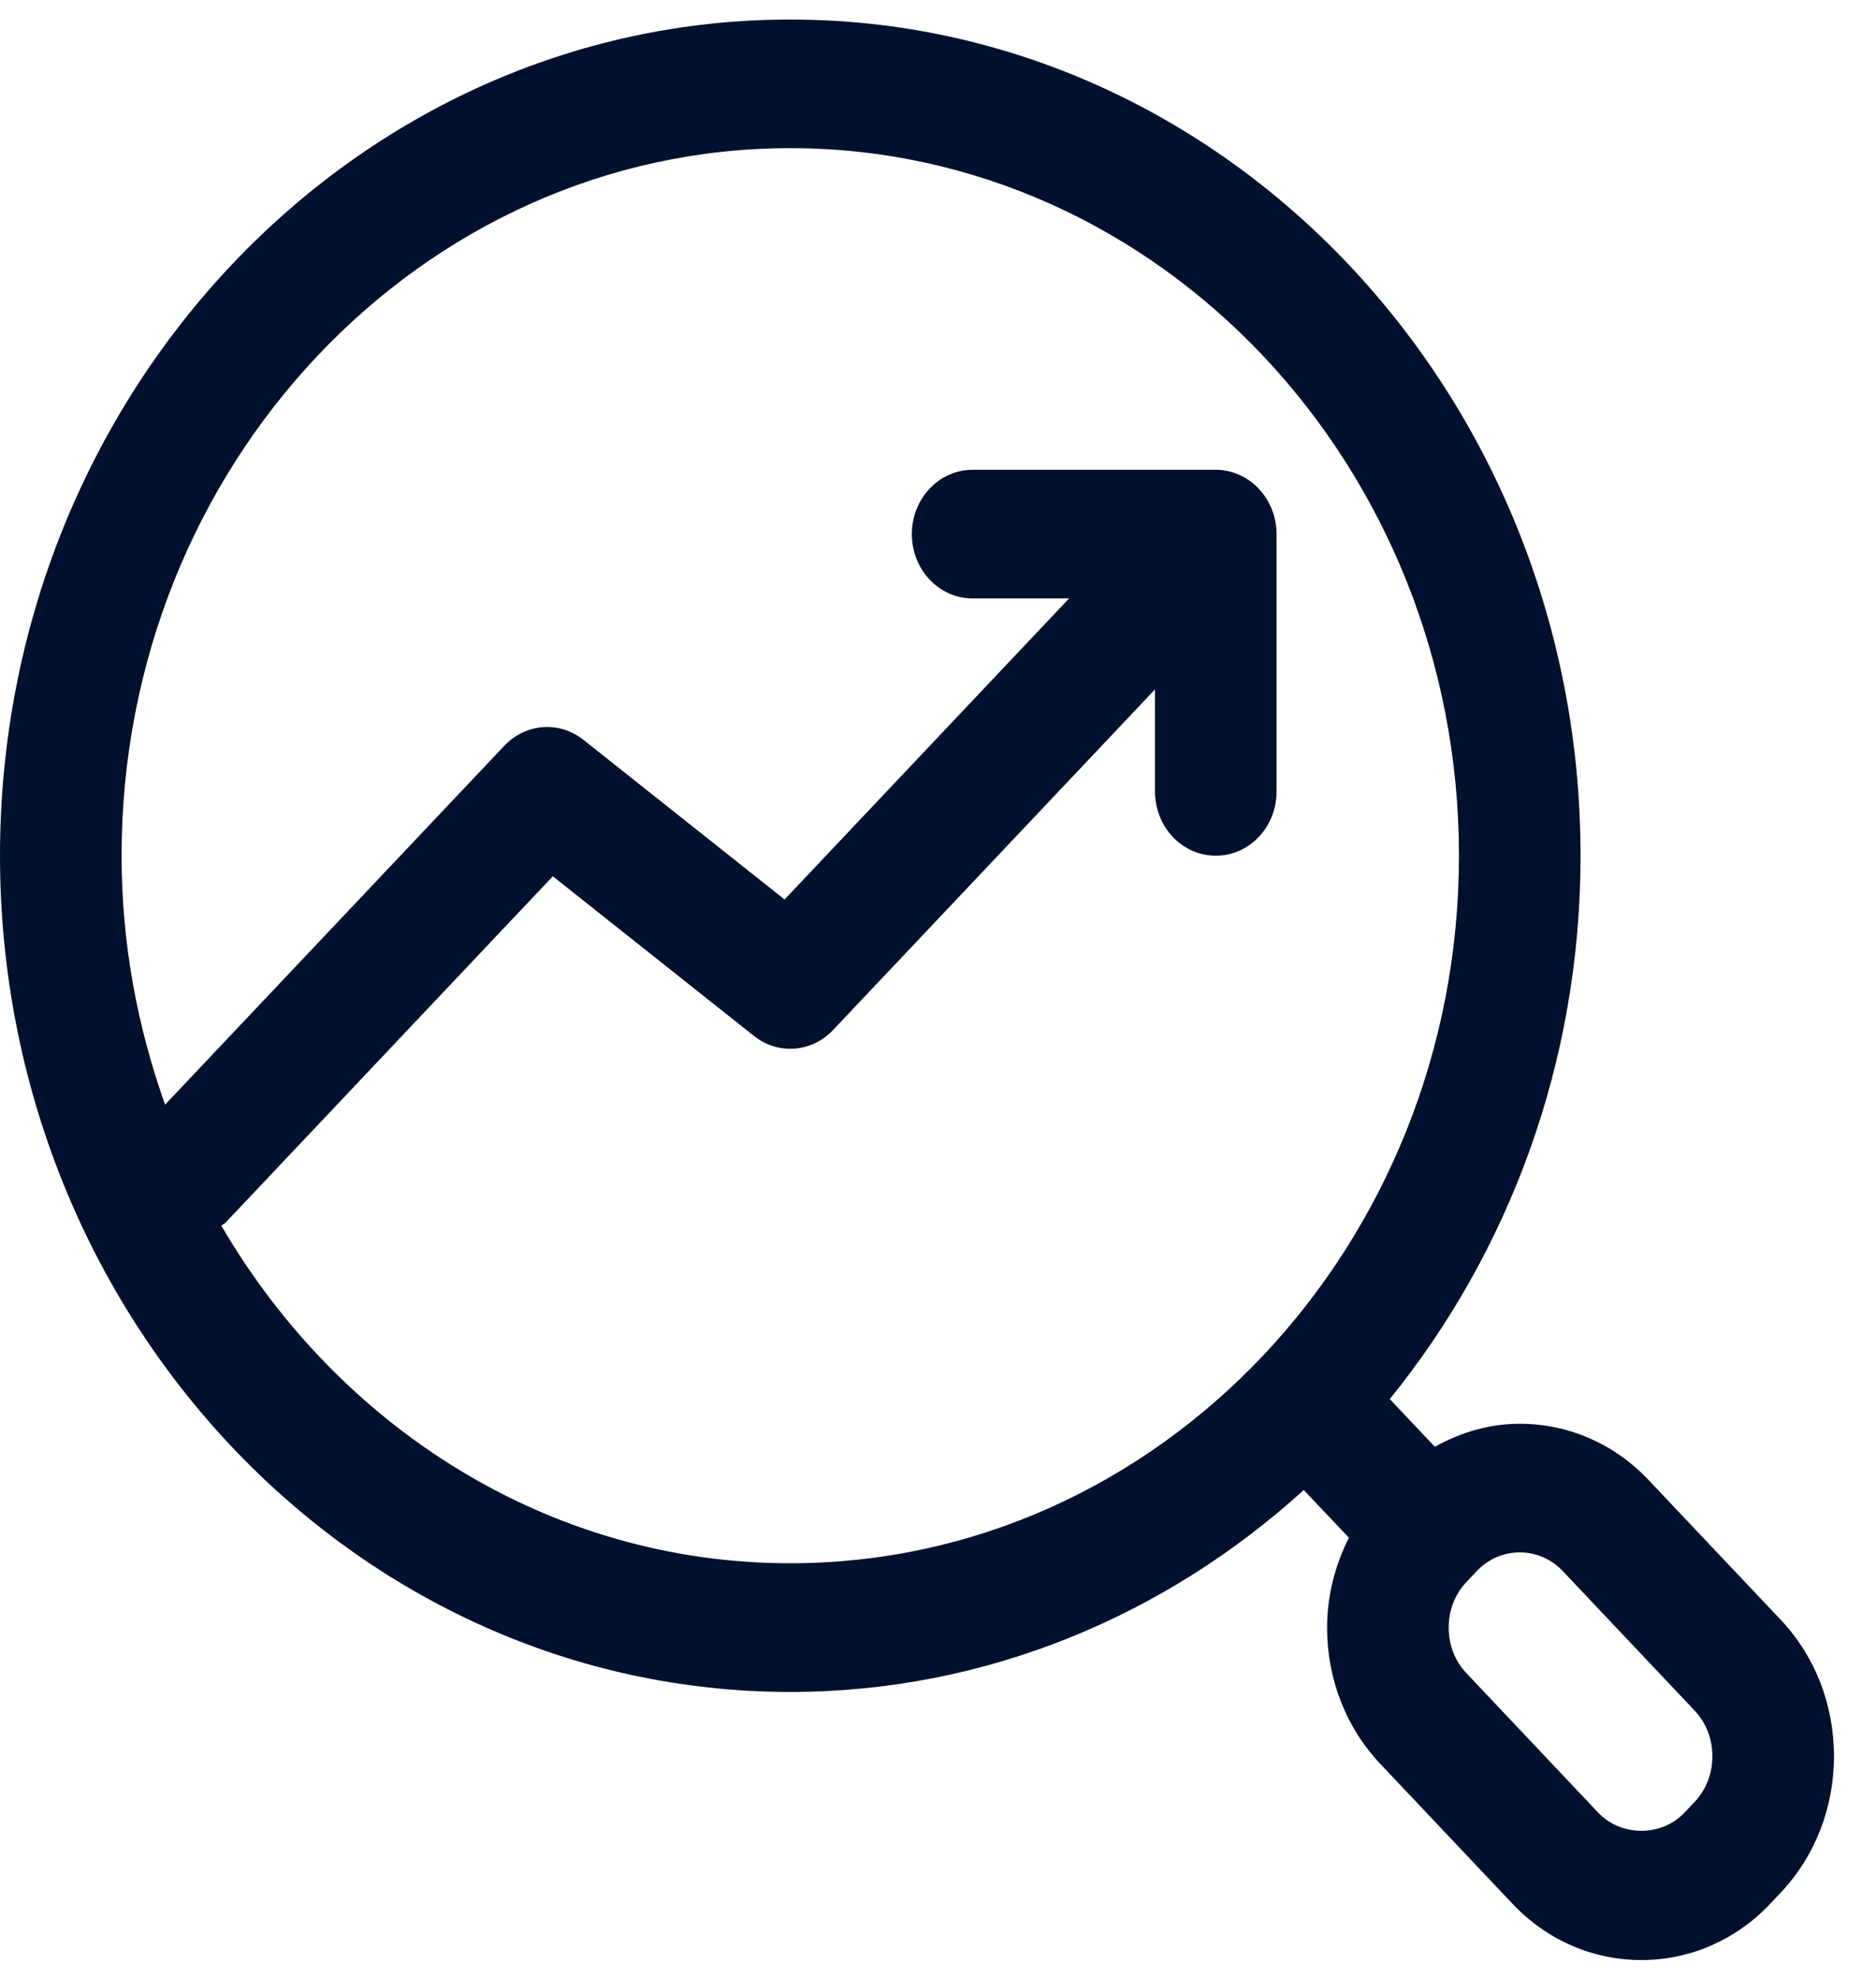 <svg xmlns="http://www.w3.org/2000/svg" width="37" height="39" viewBox="0 0 37 39" fill="none"><path d="M35.121 31.936L32.517 29.182C31.841 28.466 30.937 28.071 29.974 28.071C29.377 28.071 28.81 28.239 28.3 28.525L27.41 27.584C29.75 24.7 31.173 20.961 31.173 16.871C31.173 7.781 24.18 0.385 15.586 0.385C6.992 0.385 0 7.781 0 16.871C0 25.962 6.992 33.358 15.586 33.358C19.453 33.358 22.988 31.851 25.714 29.377L26.604 30.318C26.333 30.858 26.174 31.457 26.174 32.088C26.174 33.107 26.548 34.063 27.225 34.778L29.829 37.533C30.505 38.248 31.409 38.644 32.372 38.644C33.334 38.644 34.239 38.248 34.915 37.533L35.121 37.315C35.797 36.599 36.171 35.643 36.171 34.625C36.171 33.606 35.797 32.651 35.121 31.936ZM15.586 30.821C10.843 30.821 6.69 28.151 4.365 24.165C4.391 24.142 4.421 24.134 4.445 24.109L10.903 17.277L14.867 20.422C15.344 20.804 16.013 20.752 16.434 20.304L22.78 13.592V15.603C22.78 16.305 23.316 16.871 23.979 16.871C24.642 16.871 25.178 16.305 25.178 15.603V10.53C25.178 10.366 25.147 10.201 25.086 10.046C24.963 9.735 24.731 9.489 24.437 9.36C24.291 9.295 24.135 9.262 23.979 9.262H19.183C18.521 9.262 17.984 9.829 17.984 10.53C17.984 11.232 18.521 11.799 19.183 11.799H21.085L15.474 17.734L11.51 14.589C11.033 14.208 10.364 14.259 9.943 14.707L3.256 21.779C2.711 20.25 2.398 18.6 2.398 16.871C2.398 9.18 8.315 2.921 15.586 2.921C22.858 2.921 28.775 9.18 28.775 16.871C28.775 24.563 22.858 30.821 15.586 30.821ZM33.426 35.523L33.219 35.741C32.77 36.214 31.974 36.214 31.524 35.741L28.92 32.986C28.696 32.748 28.572 32.431 28.572 32.09C28.572 31.748 28.697 31.43 28.92 31.193L29.126 30.975C29.352 30.738 29.651 30.607 29.974 30.607C30.296 30.607 30.597 30.739 30.822 30.975L33.426 33.729C33.65 33.968 33.773 34.285 33.773 34.626C33.773 34.967 33.649 35.285 33.426 35.523Z" fill="#00112D"></path></svg>